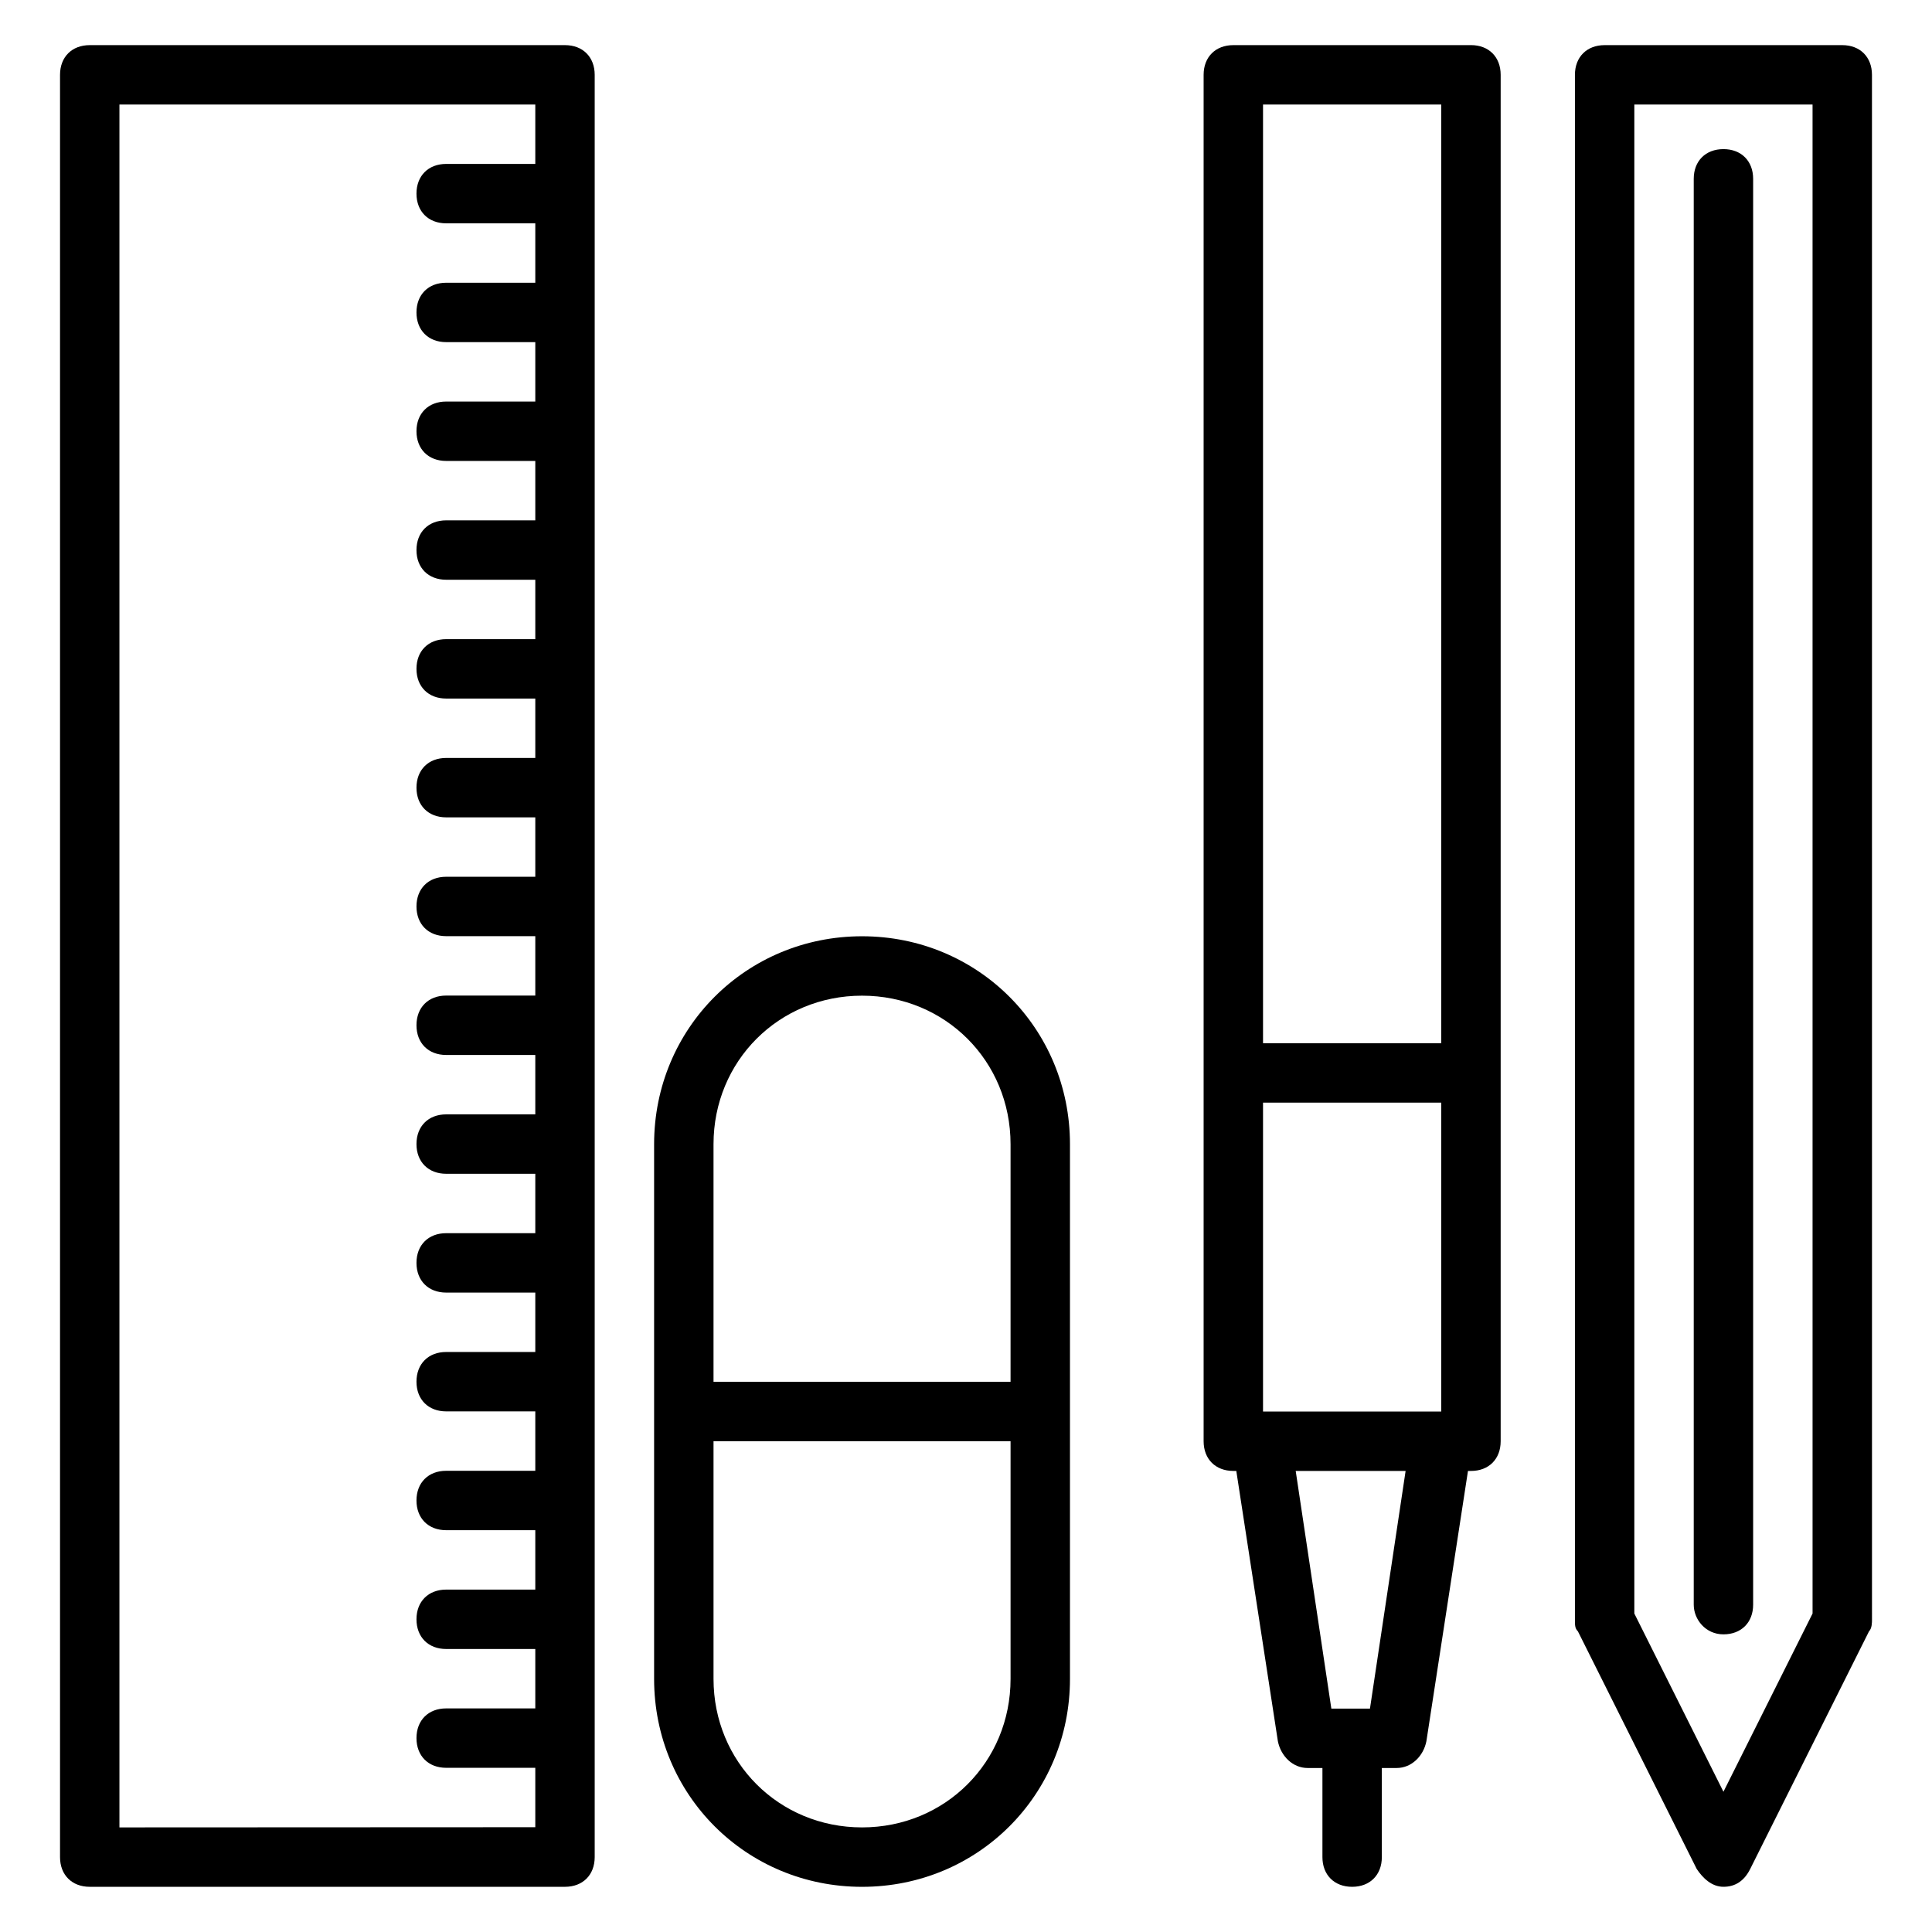 <?xml version="1.0" encoding="UTF-8"?>
<!-- Uploaded to: ICON Repo, www.svgrepo.com, Generator: ICON Repo Mixer Tools -->
<svg fill="#000000" width="800px" height="800px" version="1.1" viewBox="144 144 512 512" xmlns="http://www.w3.org/2000/svg">
 <g>
  <path d="m372.45 392.12c-30.699 0-55.105 24.402-55.105 55.105v141.7c0 30.699 24.402 55.105 55.105 55.105 30.699 0 55.105-24.402 55.105-55.105v-141.7c0-30.699-24.402-55.105-55.105-55.105zm0 236.16c-22.043 0-39.359-17.32-39.359-39.359v-62.977h78.719v62.977c0 22.039-17.316 39.359-39.359 39.359zm39.359-118.08h-78.719v-62.977c0-22.043 17.32-39.359 39.359-39.359 22.043 0 39.359 17.32 39.359 39.359z"/>
  <path d="m632.22 155.96h-62.977c-4.723 0-7.871 3.148-7.871 7.871v409.34c0 1.574 0 2.363 0.789 3.148l31.488 62.977c1.574 2.363 3.938 4.723 7.086 4.723 3.148 0 5.512-1.574 7.086-4.723l31.488-62.977c0.789-0.789 0.789-2.363 0.789-3.148l-0.008-409.34c0-4.723-3.148-7.871-7.871-7.871zm-7.871 415.64-23.617 47.23-23.617-47.23v-399.9h47.23z"/>
  <path d="m533.82 155.96h-62.977c-4.723 0-7.871 3.148-7.871 7.871v362.11c0 4.723 3.148 7.871 7.871 7.871h0.789l11.02 71.637c0.789 3.938 3.938 7.086 7.871 7.086h3.934v23.617c0 4.723 3.148 7.871 7.871 7.871 4.723 0 7.871-3.148 7.871-7.871v-23.617h3.938c3.938 0 7.086-3.148 7.871-7.086l11.02-71.637 0.793 0.004c4.723 0 7.871-3.148 7.871-7.871v-362.12c0-4.723-3.148-7.871-7.871-7.871zm-7.875 15.746v248.76h-47.23v-248.76zm0 346.37h-47.23v-81.867h47.23zm-18.891 78.723h-10.234l-9.445-62.977h29.125z"/>
  <path d="m600.73 577.12c4.723 0 7.871-3.148 7.871-7.871v-377.86c0-4.723-3.148-7.871-7.871-7.871s-7.871 3.148-7.871 7.871v377.86c0 3.938 3.148 7.871 7.871 7.871z"/>
  <path d="m293.73 155.96h-125.95c-4.723 0-7.871 3.148-7.871 7.871v472.32c0 4.723 3.148 7.871 7.871 7.871h125.95c4.723 0 7.871-3.148 7.871-7.871v-472.32c0-4.723-3.148-7.871-7.871-7.871zm-118.08 472.32v-456.58h110.21v15.742h-23.617c-4.723 0-7.871 3.148-7.871 7.871 0 4.723 3.148 7.871 7.871 7.871h23.617v15.742h-23.617c-4.723 0-7.871 3.148-7.871 7.871s3.148 7.871 7.871 7.871h23.617v15.742h-23.617c-4.723 0-7.871 3.148-7.871 7.871 0 4.723 3.148 7.871 7.871 7.871h23.617v15.742h-23.617c-4.723 0-7.871 3.148-7.871 7.871s3.148 7.871 7.871 7.871h23.617v15.742h-23.617c-4.723 0-7.871 3.148-7.871 7.871 0 4.723 3.148 7.871 7.871 7.871h23.617v15.742h-23.617c-4.723 0-7.871 3.148-7.871 7.871s3.148 7.871 7.871 7.871h23.617v15.742h-23.617c-4.723 0-7.871 3.148-7.871 7.871 0 4.723 3.148 7.871 7.871 7.871h23.617v15.742h-23.617c-4.723 0-7.871 3.148-7.871 7.871s3.148 7.871 7.871 7.871h23.617v15.742h-23.617c-4.723 0-7.871 3.148-7.871 7.871 0 4.723 3.148 7.871 7.871 7.871h23.617v15.742h-23.617c-4.723 0-7.871 3.148-7.871 7.871s3.148 7.871 7.871 7.871h23.617v15.742h-23.617c-4.723 0-7.871 3.148-7.871 7.871 0 4.723 3.148 7.871 7.871 7.871h23.617v15.742h-23.617c-4.723 0-7.871 3.148-7.871 7.871s3.148 7.871 7.871 7.871h23.617v15.742h-23.617c-4.723 0-7.871 3.148-7.871 7.871 0 4.723 3.148 7.871 7.871 7.871h23.617v15.742h-23.617c-4.723 0-7.871 3.148-7.871 7.871s3.148 7.871 7.871 7.871h23.617v15.742z"/>
 </g>
</svg>